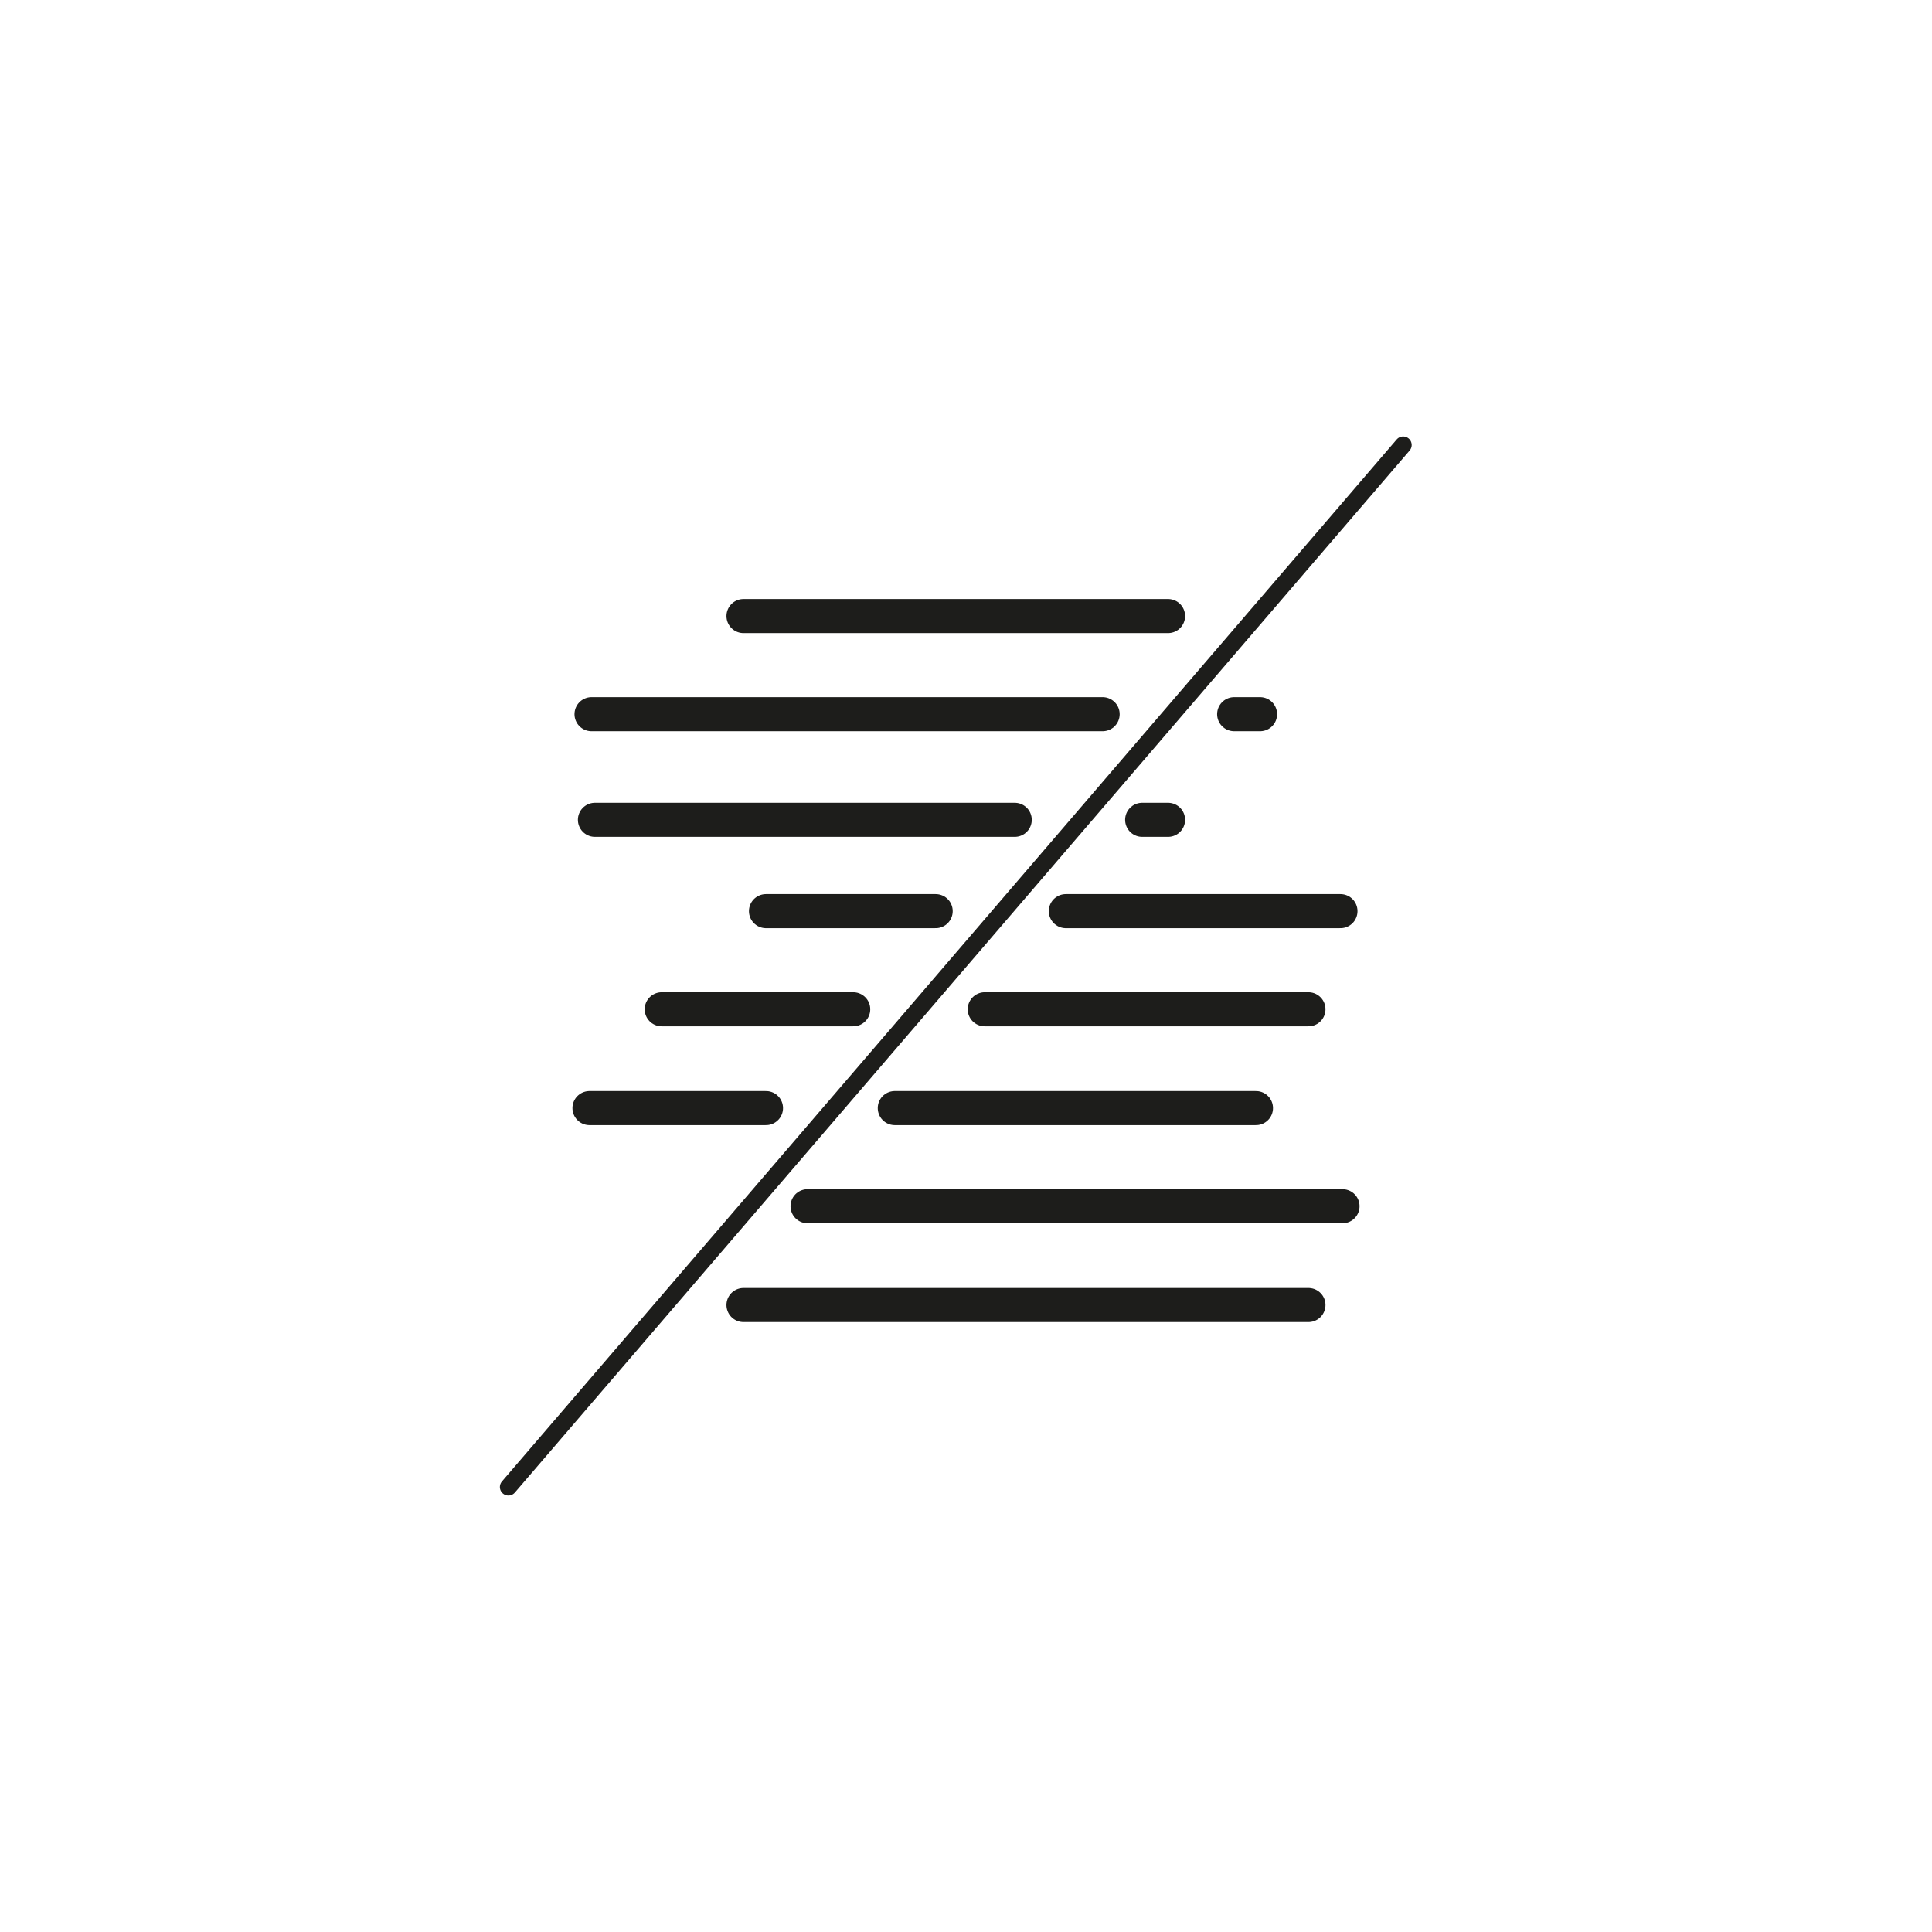 <?xml version="1.0" encoding="UTF-8"?>
<svg id="Capa_1" data-name="Capa 1" xmlns="http://www.w3.org/2000/svg" viewBox="0 0 28.35 28.35">
  <defs>
    <style>
      .cls-1 {
        stroke-width: .5px;
      }

      .cls-1, .cls-2 {
        fill: none;
        stroke: #1d1d1b;
        stroke-linecap: round;
        stroke-miterlimit: 10;
      }

      .cls-2 {
        stroke-width: .25px;
      }
    </style>
  </defs>
  <line class="cls-1" x1="10.91" y1="9.04" x2="17.14" y2="9.04"/>
  <line class="cls-1" x1="18.11" y1="10.48" x2="18.49" y2="10.48"/>
  <line class="cls-1" x1="8.68" y1="10.48" x2="16.18" y2="10.48"/>
  <line class="cls-1" x1="16.76" y1="12.03" x2="17.14" y2="12.03"/>
  <line class="cls-1" x1="8.73" y1="12.03" x2="14.89" y2="12.03"/>
  <line class="cls-1" x1="15.64" y1="13.37" x2="19.67" y2="13.37"/>
  <line class="cls-1" x1="11.24" y1="13.37" x2="13.73" y2="13.37"/>
  <line class="cls-1" x1="14.45" y1="14.81" x2="19.2" y2="14.81"/>
  <line class="cls-1" x1="9.71" y1="14.81" x2="12.52" y2="14.81"/>
  <line class="cls-1" x1="13.13" y1="16.26" x2="18.43" y2="16.26"/>
  <line class="cls-1" x1="8.65" y1="16.26" x2="11.24" y2="16.26"/>
  <line class="cls-1" x1="11.85" y1="17.7" x2="19.7" y2="17.7"/>
  <line class="cls-1" x1="10.91" y1="19.15" x2="19.2" y2="19.15"/>
  <line class="cls-2" x1="20.59" y1="6.53" x2="7.46" y2="21.82"/>
</svg>